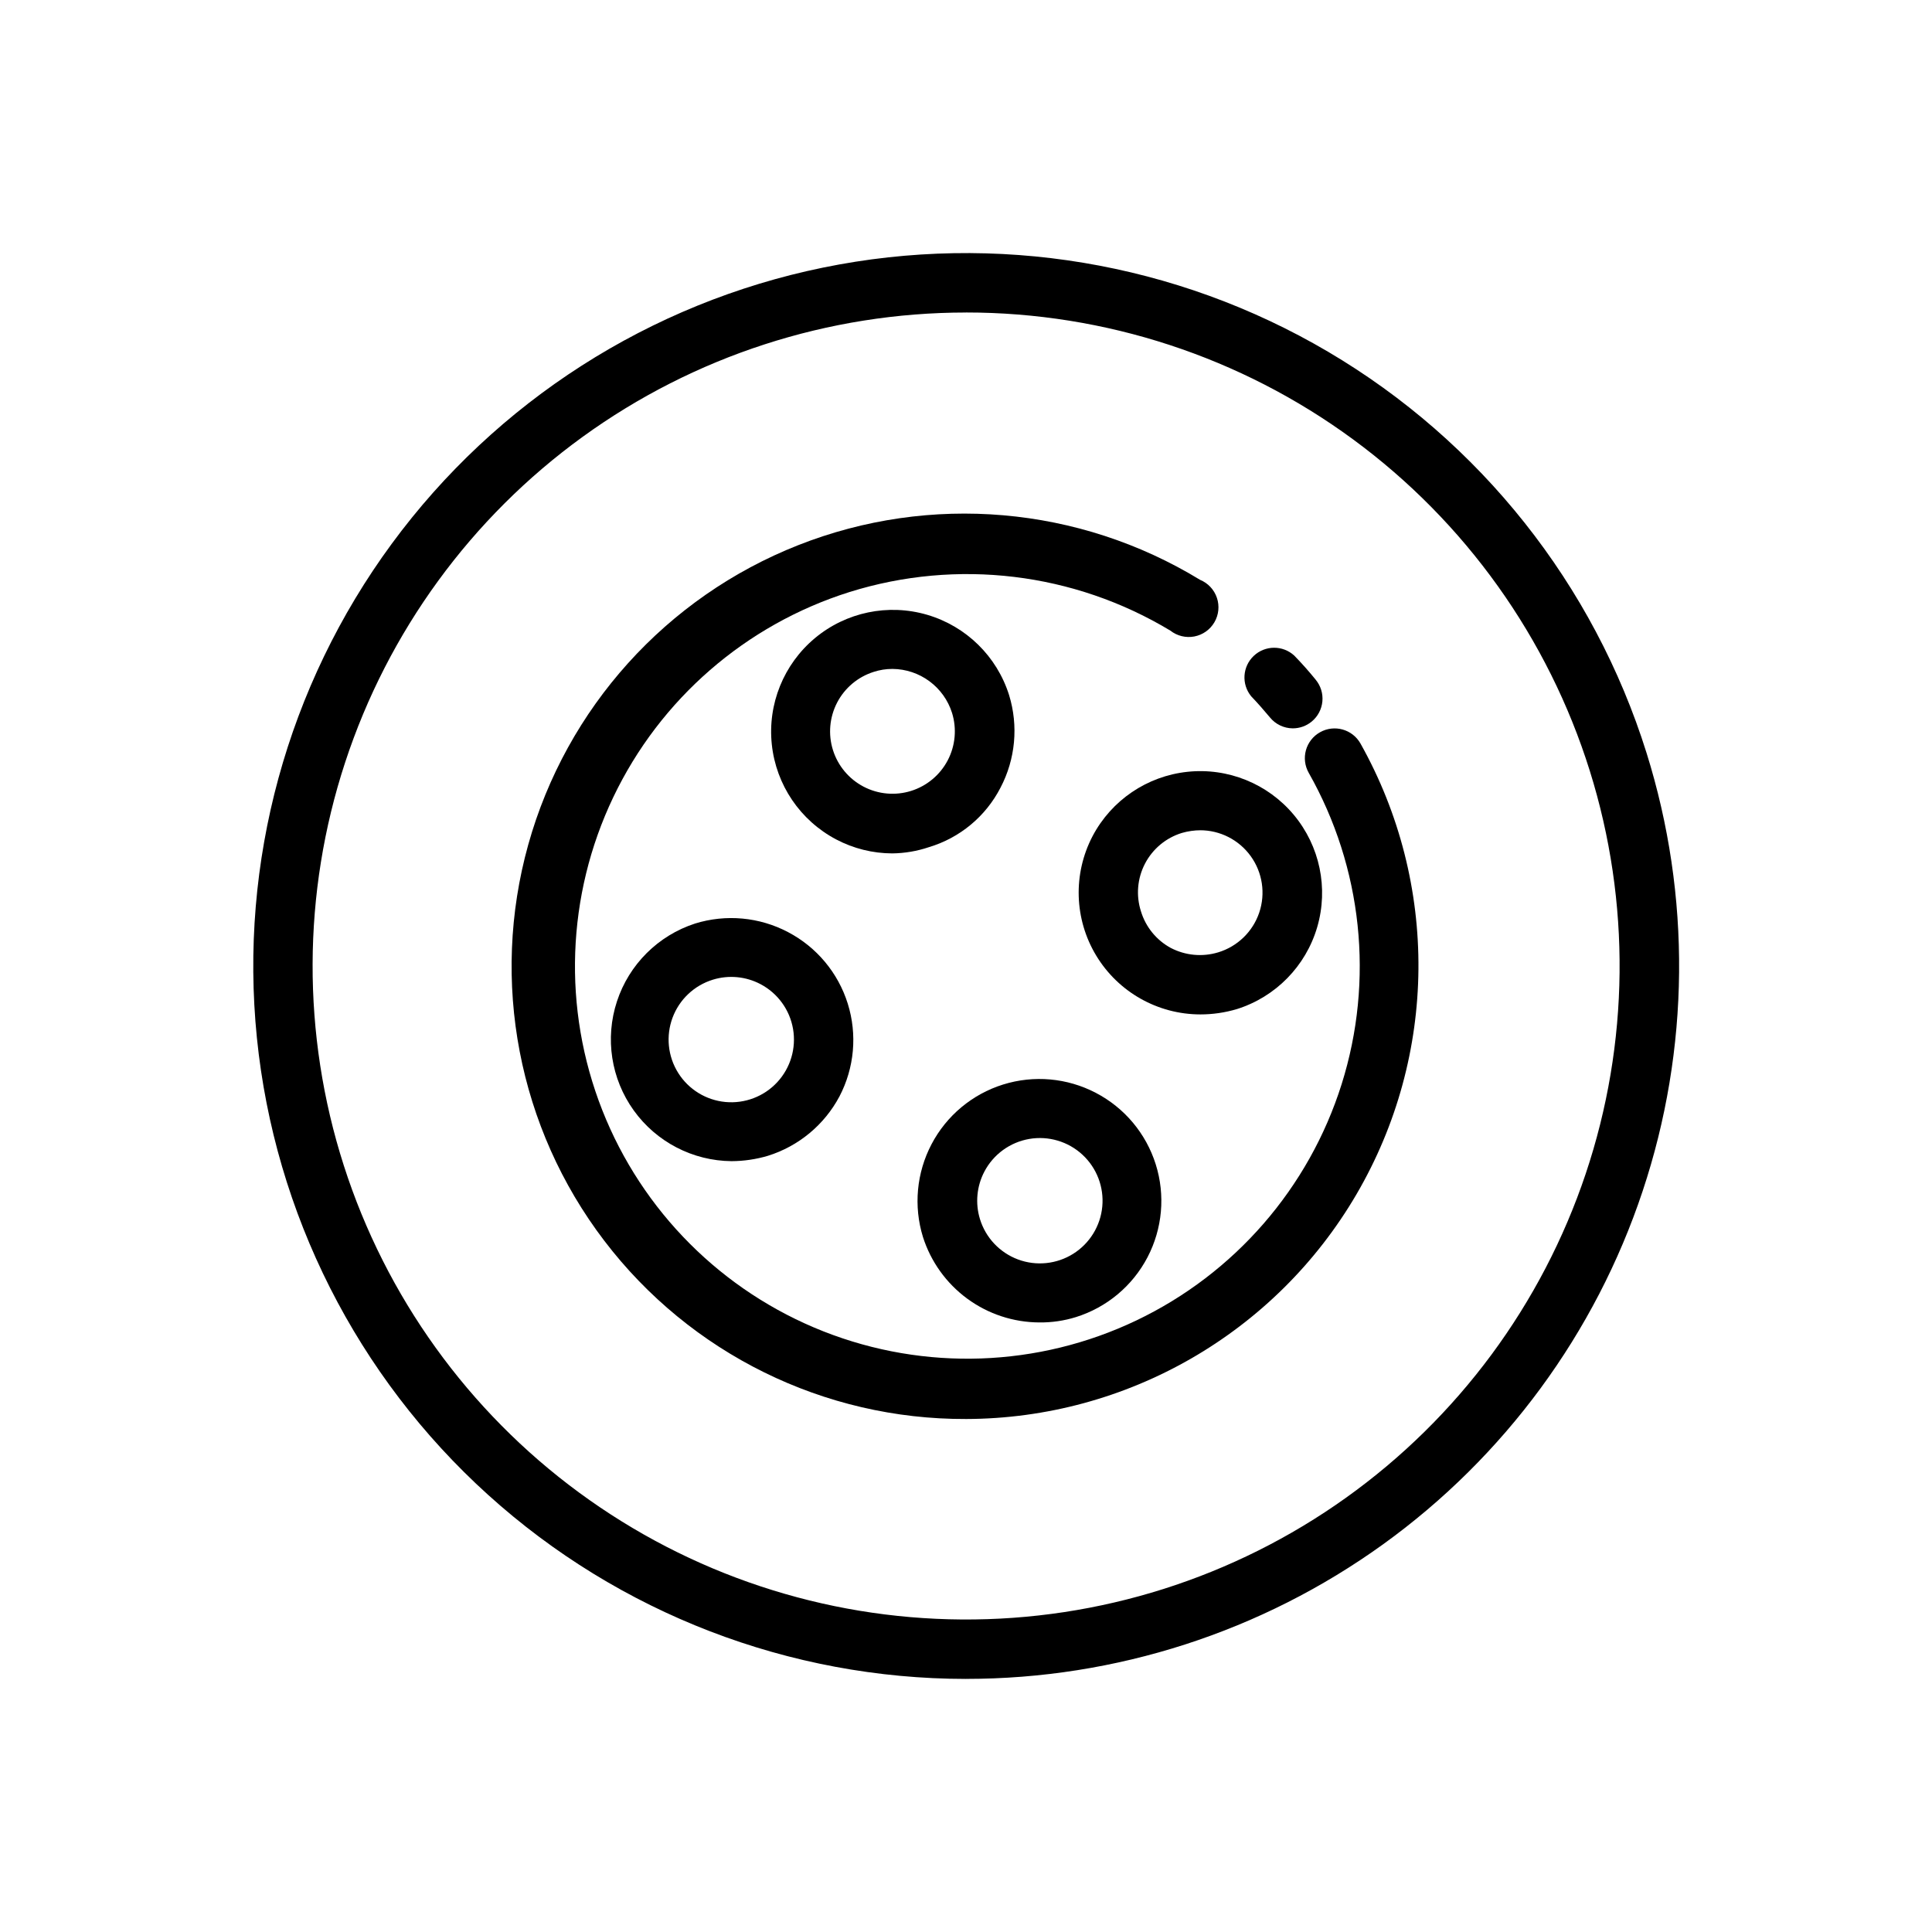 <?xml version="1.0" encoding="UTF-8"?>
<!-- Uploaded to: ICON Repo, www.svgrepo.com, Generator: ICON Repo Mixer Tools -->
<svg fill="#000000" width="800px" height="800px" version="1.1" viewBox="144 144 512 512" xmlns="http://www.w3.org/2000/svg">
 <g>
  <path d="m400 588.93c-46.805-0.012-91.934-17.395-126.65-48.781s-56.551-74.539-61.27-121.11c-4.715-46.562 8.02-93.219 35.734-130.93 27.719-37.711 68.449-63.793 114.3-73.191 45.848-9.398 93.555-1.441 133.88 22.324 40.316 23.766 70.379 61.648 84.363 106.31 11.852 37.859 11.484 78.492-1.051 116.13-12.531 37.641-36.594 70.379-68.777 93.578-32.184 23.195-70.852 35.676-110.52 35.664zm0-362.11c-36.492 0.008-72.051 11.539-101.6 32.953s-51.574 51.613-62.941 86.289c-11.367 34.676-11.488 72.055-0.352 106.8 11.141 34.75 32.969 65.094 62.375 86.699 29.406 21.609 64.887 33.375 101.38 33.621 36.488 0.246 72.125-11.039 101.82-32.25 29.695-21.207 51.934-51.254 63.539-85.852 11.605-34.594 11.984-71.973 1.09-106.8-11.02-35.219-33-65.996-62.738-87.844-29.738-21.852-65.676-33.629-102.57-33.625z"/>
  <path d="m486.59 337.02c-2.352-0.016-4.578-1.086-6.059-2.914-1.574-1.891-3.227-3.777-4.961-5.59-2.613-3.195-2.312-7.867 0.688-10.703 3-2.836 7.684-2.871 10.727-0.082 1.996 2.047 3.883 4.172 5.668 6.375v0.004c1.34 1.605 1.984 3.68 1.793 5.762-0.195 2.082-1.207 4.004-2.816 5.336-1.418 1.176-3.199 1.816-5.039 1.812z"/>
  <path d="m400 520.05c-37.594 0.141-73.078-17.348-95.863-47.246-22.789-29.898-30.246-68.746-20.145-104.96 10.102-36.207 36.59-65.59 71.562-79.375 34.973-13.789 74.383-10.383 106.48 9.195 2.106 0.867 3.731 2.602 4.457 4.762 0.73 2.156 0.488 4.523-0.664 6.488-1.148 1.965-3.094 3.336-5.328 3.762-2.238 0.422-4.551-0.145-6.34-1.551-25.57-15.414-56.516-19.141-85.016-10.234-27.516 8.66-50.199 28.359-62.625 54.391s-13.484 56.055-2.918 82.895c10.57 26.844 31.809 48.086 58.648 58.66 26.84 10.57 56.863 9.52 82.898-2.902 26.031-12.422 45.738-35.102 54.402-62.613 8.664-27.516 5.512-57.391-8.707-82.488-1.043-1.824-1.316-3.992-0.754-6.019 0.562-2.023 1.91-3.742 3.746-4.766 3.785-2.125 8.574-0.785 10.707 2.988 20.852 37.18 20.457 82.617-1.039 119.43-21.496 36.809-60.875 59.48-103.5 59.586z"/>
  <path d="m380.48 370.16c-5.188-0.012-10.293-1.281-14.879-3.699-9.527-5.016-15.93-14.453-17.062-25.16-1.137-10.707 3.141-21.273 11.406-28.176s19.426-9.227 29.762-6.199c10.332 3.027 18.477 11.008 21.711 21.277 2.512 8.164 1.691 16.996-2.285 24.559-3.922 7.609-10.77 13.293-18.969 15.746-3.121 1.055-6.391 1.609-9.684 1.652zm0-48.887c-1.684-0.004-3.359 0.262-4.961 0.789-4.172 1.32-7.652 4.246-9.672 8.129-2.019 3.887-2.418 8.414-1.105 12.59 1.316 4.176 4.231 7.66 8.113 9.691 3.879 2.027 8.406 2.434 12.586 1.129 4.18-1.305 7.672-4.215 9.707-8.094 2.035-3.875 2.449-8.402 1.152-12.582-1.059-3.356-3.152-6.285-5.981-8.379s-6.246-3.238-9.762-3.273z"/>
  <path d="m337.89 451.72c-10.301-0.086-19.941-5.086-25.949-13.457-6.008-8.367-7.656-19.102-4.441-28.891 3.215-9.789 10.91-17.453 20.711-20.629 8.191-2.535 17.051-1.715 24.637 2.281 7.574 3.973 13.266 10.789 15.816 18.949 2.555 8.164 1.766 17.004-2.195 24.586-4.008 7.539-10.824 13.195-18.973 15.742-3.117 0.926-6.352 1.402-9.605 1.418zm-4.961-48.098h0.004c-4.941 1.512-8.898 5.238-10.703 10.082-1.801 4.844-1.25 10.25 1.496 14.625 2.746 4.379 7.375 7.227 12.52 7.711 5.144 0.48 10.223-1.457 13.734-5.25 3.512-3.789 5.059-9 4.188-14.094-0.871-5.094-4.066-9.488-8.641-11.895-3.879-2.039-8.406-2.465-12.594-1.18z"/>
  <path d="m419.44 494.46c-6.879-0.023-13.574-2.234-19.121-6.309-5.543-4.074-9.652-9.805-11.734-16.359-2.516-8.168-1.691-17 2.281-24.562 3.973-7.574 10.785-13.262 18.949-15.816 8.16-2.555 17.004-1.762 24.582 2.199 7.602 3.957 13.316 10.773 15.887 18.949 2.57 8.172 1.785 17.035-2.184 24.629-3.973 7.594-10.797 13.297-18.977 15.855-3.133 0.973-6.402 1.449-9.684 1.414zm-15.742-27.395c1.512 4.941 5.238 8.898 10.082 10.703 4.844 1.805 10.25 1.25 14.625-1.496 4.379-2.746 7.231-7.375 7.711-12.52 0.484-5.144-1.457-10.223-5.246-13.734-3.793-3.512-9.004-5.059-14.094-4.188-5.094 0.875-9.492 4.066-11.898 8.641-2.039 3.879-2.465 8.406-1.18 12.594z"/>
  <path d="m462.11 412.83c-11.285-0.008-21.75-5.91-27.59-15.566-5.844-9.656-6.215-21.664-0.984-31.664 5.012-9.527 14.449-15.93 25.156-17.062 10.707-1.137 21.277 3.141 28.176 11.406 6.902 8.266 9.227 19.426 6.203 29.762-3.027 10.332-11.008 18.477-21.277 21.711-3.144 0.938-6.406 1.414-9.684 1.414zm7.32-8.973m-7.242-39.832c-1.68 0.004-3.348 0.242-4.961 0.707-4.215 1.285-7.738 4.211-9.781 8.117-2.043 3.906-2.434 8.469-1.082 12.668 1.254 4.133 4.078 7.613 7.875 9.68 3.879 2.031 8.402 2.457 12.594 1.184 5.113-1.547 9.164-5.473 10.875-10.531 1.711-5.062 0.867-10.637-2.258-14.969-3.129-4.332-8.156-6.887-13.496-6.856z"/>
 </g>
</svg>